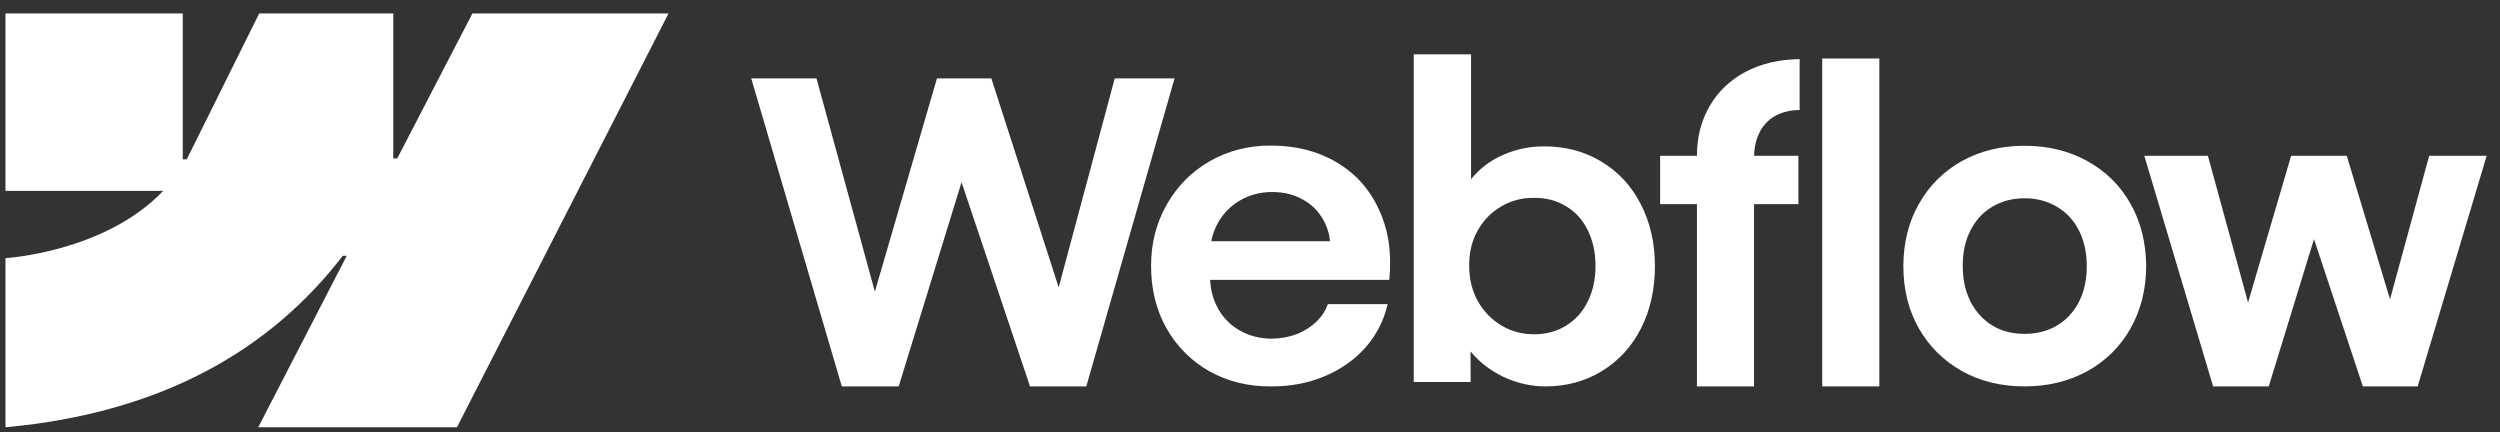 <svg width="133" height="23" viewBox="0 0 133 23" fill="none" xmlns="http://www.w3.org/2000/svg">
<rect x="0" y="0" width="133" height="23" fill="#333333" stroke="none"/>
<path fill-rule="evenodd" clip-rule="evenodd" d="M35.565 0.717L24.31 22.73H13.738L18.448 13.607H18.237C14.351 18.653 8.553 21.976 0.291 22.73V13.733C0.291 13.733 5.576 13.421 8.683 10.153H0.291V0.717H9.723V8.478L9.935 8.477L13.789 0.717H20.922V8.429L21.133 8.428L25.132 0.717H35.565Z" fill="white"/>
<path d="M96.942 20.556H99.98V3.113H96.942V20.556Z" fill="white"/>
<path fill-rule="evenodd" clip-rule="evenodd" d="M80.197 20.144C80.857 20.419 81.528 20.556 82.211 20.556C83.338 20.556 84.347 20.282 85.237 19.732C86.127 19.183 86.817 18.426 87.306 17.462C87.796 16.489 88.041 15.387 88.041 14.155C88.041 12.924 87.789 11.822 87.284 10.85C86.78 9.877 86.079 9.124 85.181 8.59C84.284 8.048 83.264 7.781 82.121 7.788C81.395 7.788 80.697 7.929 80.03 8.211C79.362 8.493 78.806 8.894 78.361 9.414C78.326 9.453 78.293 9.493 78.261 9.533V2.891H75.212V20.322H78.238L78.232 18.694C78.311 18.79 78.394 18.884 78.483 18.975C78.965 19.473 79.537 19.862 80.197 20.144ZM83.312 17.328C82.815 17.632 82.248 17.784 81.61 17.784C80.979 17.784 80.401 17.628 79.874 17.317C79.347 16.998 78.928 16.564 78.617 16.015C78.313 15.465 78.16 14.842 78.16 14.144C78.153 13.447 78.302 12.823 78.606 12.274C78.917 11.718 79.336 11.287 79.863 10.983C80.389 10.671 80.972 10.519 81.61 10.527C82.248 10.519 82.815 10.668 83.312 10.972C83.817 11.269 84.202 11.695 84.469 12.252C84.744 12.801 84.881 13.432 84.881 14.144C84.881 14.857 84.744 15.488 84.469 16.037C84.202 16.586 83.817 17.016 83.312 17.328Z" fill="white"/>
<path d="M39.966 4.171H43.437L46.543 15.516L49.846 4.171H52.739L56.322 15.289L59.304 4.171H62.486L57.791 20.556H54.797L51.154 9.694L47.81 20.556H44.784L39.966 4.171Z" fill="white"/>
<path fill-rule="evenodd" clip-rule="evenodd" d="M67.613 20.556C66.403 20.563 65.313 20.296 64.341 19.754C63.377 19.205 62.617 18.445 62.06 17.472C61.512 16.5 61.237 15.391 61.237 14.144C61.237 12.934 61.519 11.84 62.083 10.86C62.646 9.881 63.41 9.116 64.375 8.567C65.339 8.018 66.415 7.744 67.602 7.744C68.937 7.744 70.105 8.04 71.106 8.634C72.115 9.228 72.868 10.07 73.365 11.161C73.87 12.244 74.051 13.487 73.91 14.89H64.379C64.406 15.449 64.546 15.957 64.798 16.415C65.079 16.919 65.473 17.313 65.977 17.595C66.481 17.877 67.045 18.018 67.668 18.018C68.143 18.01 68.584 17.929 68.992 17.773C69.4 17.61 69.745 17.391 70.027 17.116C70.316 16.842 70.52 16.53 70.639 16.181H73.821C73.628 17.035 73.243 17.795 72.664 18.463C72.085 19.123 71.359 19.639 70.483 20.01C69.608 20.381 68.651 20.563 67.613 20.556ZM64.809 11.829C64.631 12.139 64.508 12.473 64.439 12.831H70.757C70.711 12.379 70.572 11.967 70.339 11.595C70.072 11.157 69.708 10.819 69.248 10.582C68.788 10.337 68.269 10.215 67.691 10.215C67.075 10.215 66.515 10.356 66.01 10.638C65.506 10.92 65.105 11.317 64.809 11.829Z" fill="white"/>
<path d="M90.277 8.289C90.277 7.295 90.504 6.412 90.956 5.64C91.409 4.861 92.043 4.256 92.859 3.825C93.682 3.388 94.643 3.161 95.74 3.146V5.851C95.229 5.859 94.791 5.966 94.428 6.174C94.072 6.375 93.797 6.668 93.604 7.054C93.427 7.409 93.331 7.821 93.317 8.289H95.674V10.861H93.315V20.556H90.277V10.861H88.319V8.289H90.277Z" fill="white"/>
<path fill-rule="evenodd" clip-rule="evenodd" d="M107.702 20.556C106.463 20.556 105.354 20.285 104.375 19.743C103.403 19.194 102.639 18.437 102.083 17.473C101.534 16.5 101.259 15.399 101.259 14.166C101.259 12.927 101.534 11.822 102.083 10.849C102.639 9.87 103.403 9.109 104.375 8.567C105.354 8.026 106.463 7.755 107.702 7.755C108.948 7.755 110.06 8.026 111.04 8.567C112.026 9.109 112.794 9.866 113.343 10.838C113.892 11.81 114.17 12.92 114.177 14.166C114.17 15.399 113.892 16.5 113.343 17.473C112.801 18.437 112.037 19.194 111.051 19.743C110.064 20.285 108.948 20.556 107.702 20.556ZM107.702 17.762C108.354 17.762 108.933 17.614 109.437 17.317C109.942 17.012 110.331 16.589 110.606 16.048C110.88 15.499 111.017 14.872 111.017 14.166C111.017 13.454 110.88 12.823 110.606 12.274C110.331 11.725 109.942 11.302 109.437 11.005C108.933 10.701 108.354 10.549 107.702 10.549C107.056 10.549 106.481 10.701 105.977 11.005C105.48 11.302 105.094 11.725 104.82 12.274C104.545 12.823 104.412 13.454 104.419 14.166C104.419 14.872 104.556 15.499 104.831 16.048C105.113 16.589 105.499 17.012 105.988 17.317C106.485 17.614 107.056 17.762 107.702 17.762Z" fill="white"/>
<path d="M117.46 8.289H114.077L117.738 20.556H120.697L123.105 12.721L125.705 20.556H128.62L132.291 8.289H129.232L127.149 15.925L124.848 8.289H121.888L119.597 16.093L117.46 8.289Z" fill="white"/>
</svg>
